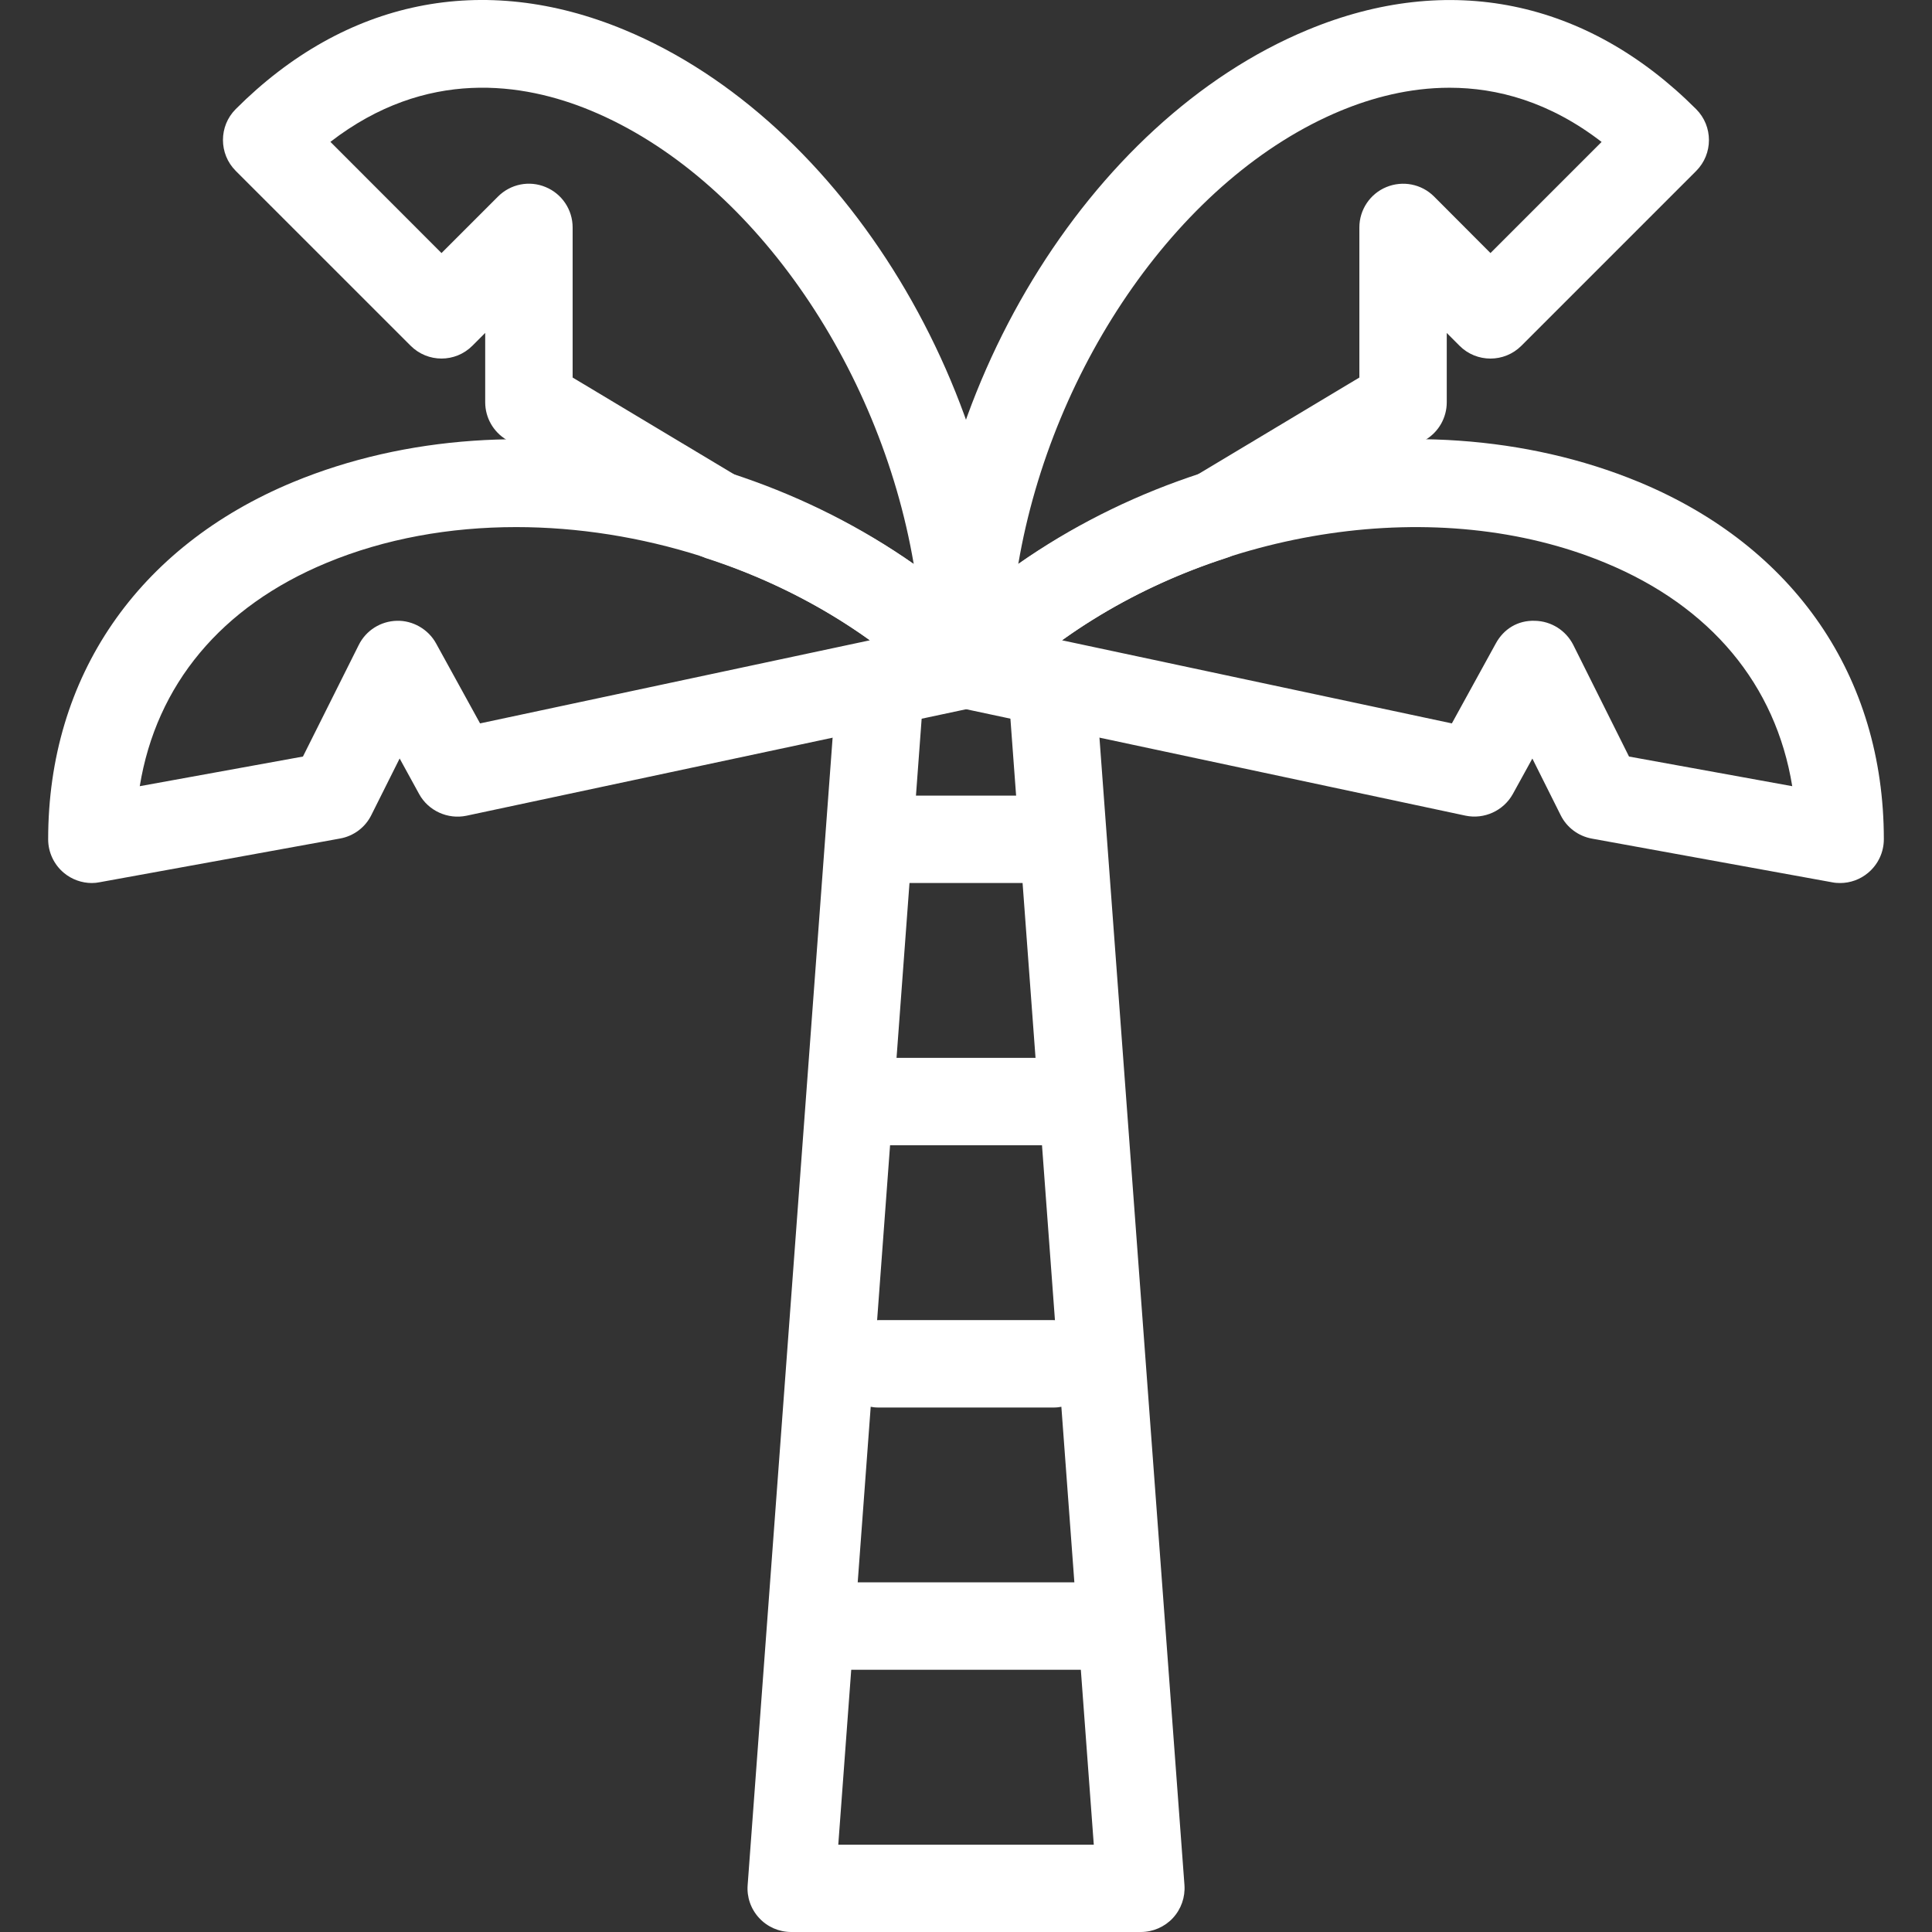 <svg width="56" height="56" viewBox="0 0 56 56" fill="none" xmlns="http://www.w3.org/2000/svg">
<rect x="0" y="0" width="56" height="56" fill="#333333" stroke="none"/>
<g clip-path="url(#clip0_150_282)">
<path d="M18.093 0.863C14.006 -0.832 10.005 -0.013 6.833 3.162C6.339 3.656 6.339 4.459 6.833 4.953L11.901 10.02C12.397 10.517 13.198 10.517 13.694 10.02L14.064 9.65V11.66C14.064 12.106 14.298 12.516 14.68 12.747L20.194 16.056C20.277 16.104 20.366 16.144 20.454 16.175C23.034 17.008 25.332 18.387 27.103 20.158C27.346 20.398 27.671 20.528 28 20.528C28.162 20.528 28.327 20.497 28.481 20.429C28.955 20.234 29.264 19.77 29.264 19.258C29.264 11.409 24.463 3.501 18.093 0.863ZM21.377 13.808L16.598 10.943V6.592C16.598 6.08 16.289 5.617 15.815 5.422C15.341 5.224 14.799 5.333 14.434 5.698L12.797 7.335L9.577 4.112C12.357 1.966 15.169 2.394 17.125 3.205C21.742 5.118 25.502 10.57 26.485 16.35C24.952 15.283 23.224 14.421 21.377 13.808Z" fill="white"/>
<path d="M28.894 18.366C23.634 13.106 15.055 11.262 8.498 13.973C3.985 15.843 1.396 19.618 1.396 24.328C1.396 24.703 1.563 25.06 1.852 25.301C2.08 25.491 2.369 25.595 2.663 25.595C2.739 25.595 2.815 25.587 2.888 25.572L9.856 24.305C10.249 24.235 10.586 23.984 10.763 23.626L11.584 21.985L12.149 23.016C12.415 23.502 12.98 23.758 13.522 23.644L28.264 20.502C28.717 20.406 29.082 20.067 29.214 19.623C29.345 19.177 29.221 18.693 28.894 18.366ZM13.915 20.968L12.64 18.65C12.415 18.237 11.961 17.981 11.505 17.994C11.034 18.004 10.608 18.273 10.398 18.696L8.781 21.929L4.051 22.788C4.53 19.849 6.41 17.581 9.468 16.314C11.158 15.612 13.038 15.278 14.959 15.278C18.539 15.278 22.266 16.438 25.215 18.559L13.915 20.968Z" fill="white"/>
<path d="M49.164 3.164C45.989 -0.013 41.991 -0.831 37.904 0.866C31.537 3.504 26.733 11.412 26.733 19.261C26.733 19.773 27.042 20.236 27.516 20.432C27.673 20.498 27.838 20.528 28 20.528C28.329 20.528 28.654 20.399 28.892 20.158C30.665 18.387 32.964 17.009 35.54 16.175C35.634 16.145 35.72 16.107 35.804 16.056L41.32 12.747C41.702 12.516 41.935 12.106 41.935 11.66V9.651L42.306 10.023C42.8 10.517 43.603 10.517 44.097 10.023L49.164 4.956C49.658 4.462 49.658 3.658 49.164 3.164ZM43.202 7.335L41.566 5.695C41.203 5.333 40.661 5.227 40.185 5.422C39.711 5.617 39.402 6.081 39.402 6.592V10.943L34.623 13.808C32.773 14.422 31.048 15.283 29.515 16.35C30.498 10.568 34.256 5.115 38.872 3.205C39.769 2.835 40.843 2.543 42.014 2.543C43.4 2.543 44.915 2.951 46.423 4.114L43.202 7.335Z" fill="white"/>
<path d="M47.502 13.97C40.94 11.259 32.368 13.104 27.106 18.364C26.779 18.693 26.655 19.175 26.786 19.621C26.918 20.064 27.28 20.401 27.736 20.5L42.478 23.642C43.02 23.756 43.582 23.5 43.851 23.013L44.416 21.987L45.237 23.629C45.414 23.986 45.751 24.237 46.144 24.308L53.112 25.575C53.185 25.59 53.261 25.595 53.337 25.595C53.631 25.595 53.92 25.491 54.148 25.299C54.437 25.058 54.604 24.701 54.604 24.326C54.604 19.616 52.015 15.84 47.502 13.97ZM47.218 21.929L45.602 18.693C45.389 18.273 44.963 18.004 44.492 17.994C43.988 17.976 43.582 18.237 43.357 18.65L42.083 20.968L30.782 18.559C35.32 15.303 41.692 14.307 46.532 16.314C49.587 17.578 51.47 19.846 51.949 22.788L47.218 21.929Z" fill="white"/>
<path d="M34.332 54.64L31.798 20.434C31.745 19.737 31.137 19.2 30.44 19.266C29.743 19.319 29.219 19.927 29.272 20.624L31.704 53.469H24.298L26.73 20.624C26.784 19.925 26.259 19.319 25.562 19.266C24.835 19.198 24.258 19.737 24.204 20.434L21.671 54.64C21.643 54.989 21.764 55.336 22.005 55.595C22.243 55.853 22.58 56 22.932 56H33.067C33.419 56 33.757 55.853 33.997 55.595C34.236 55.336 34.357 54.992 34.332 54.64Z" fill="white"/>
<path d="M31.8 45.865H24.199C23.5 45.865 22.932 46.433 22.932 47.132C22.932 47.831 23.5 48.399 24.199 48.399H31.8C32.5 48.399 33.067 47.831 33.067 47.132C33.067 46.433 32.5 45.865 31.8 45.865Z" fill="white"/>
<path d="M30.534 38.264H25.466C24.767 38.264 24.199 38.832 24.199 39.531C24.199 40.23 24.767 40.798 25.466 40.798H30.534C31.233 40.798 31.801 40.23 31.801 39.531C31.8 38.832 31.233 38.264 30.534 38.264Z" fill="white"/>
<path d="M30.534 30.663H25.466C24.767 30.663 24.199 31.23 24.199 31.93C24.199 32.629 24.767 33.196 25.466 33.196H30.534C31.233 33.196 31.801 32.629 31.801 31.93C31.801 31.23 31.233 30.663 30.534 30.663Z" fill="white"/>
<path d="M30.534 23.061H25.466C24.767 23.061 24.199 23.629 24.199 24.328C24.199 25.028 24.767 25.595 25.466 25.595H30.534C31.233 25.595 31.801 25.028 31.801 24.328C31.801 23.629 31.233 23.061 30.534 23.061Z" fill="white"/>
</g>
<defs>
<clipPath id="clip0_150_282">
<rect width="56" height="56" fill="white"/>
</clipPath>
</defs>
</svg>
